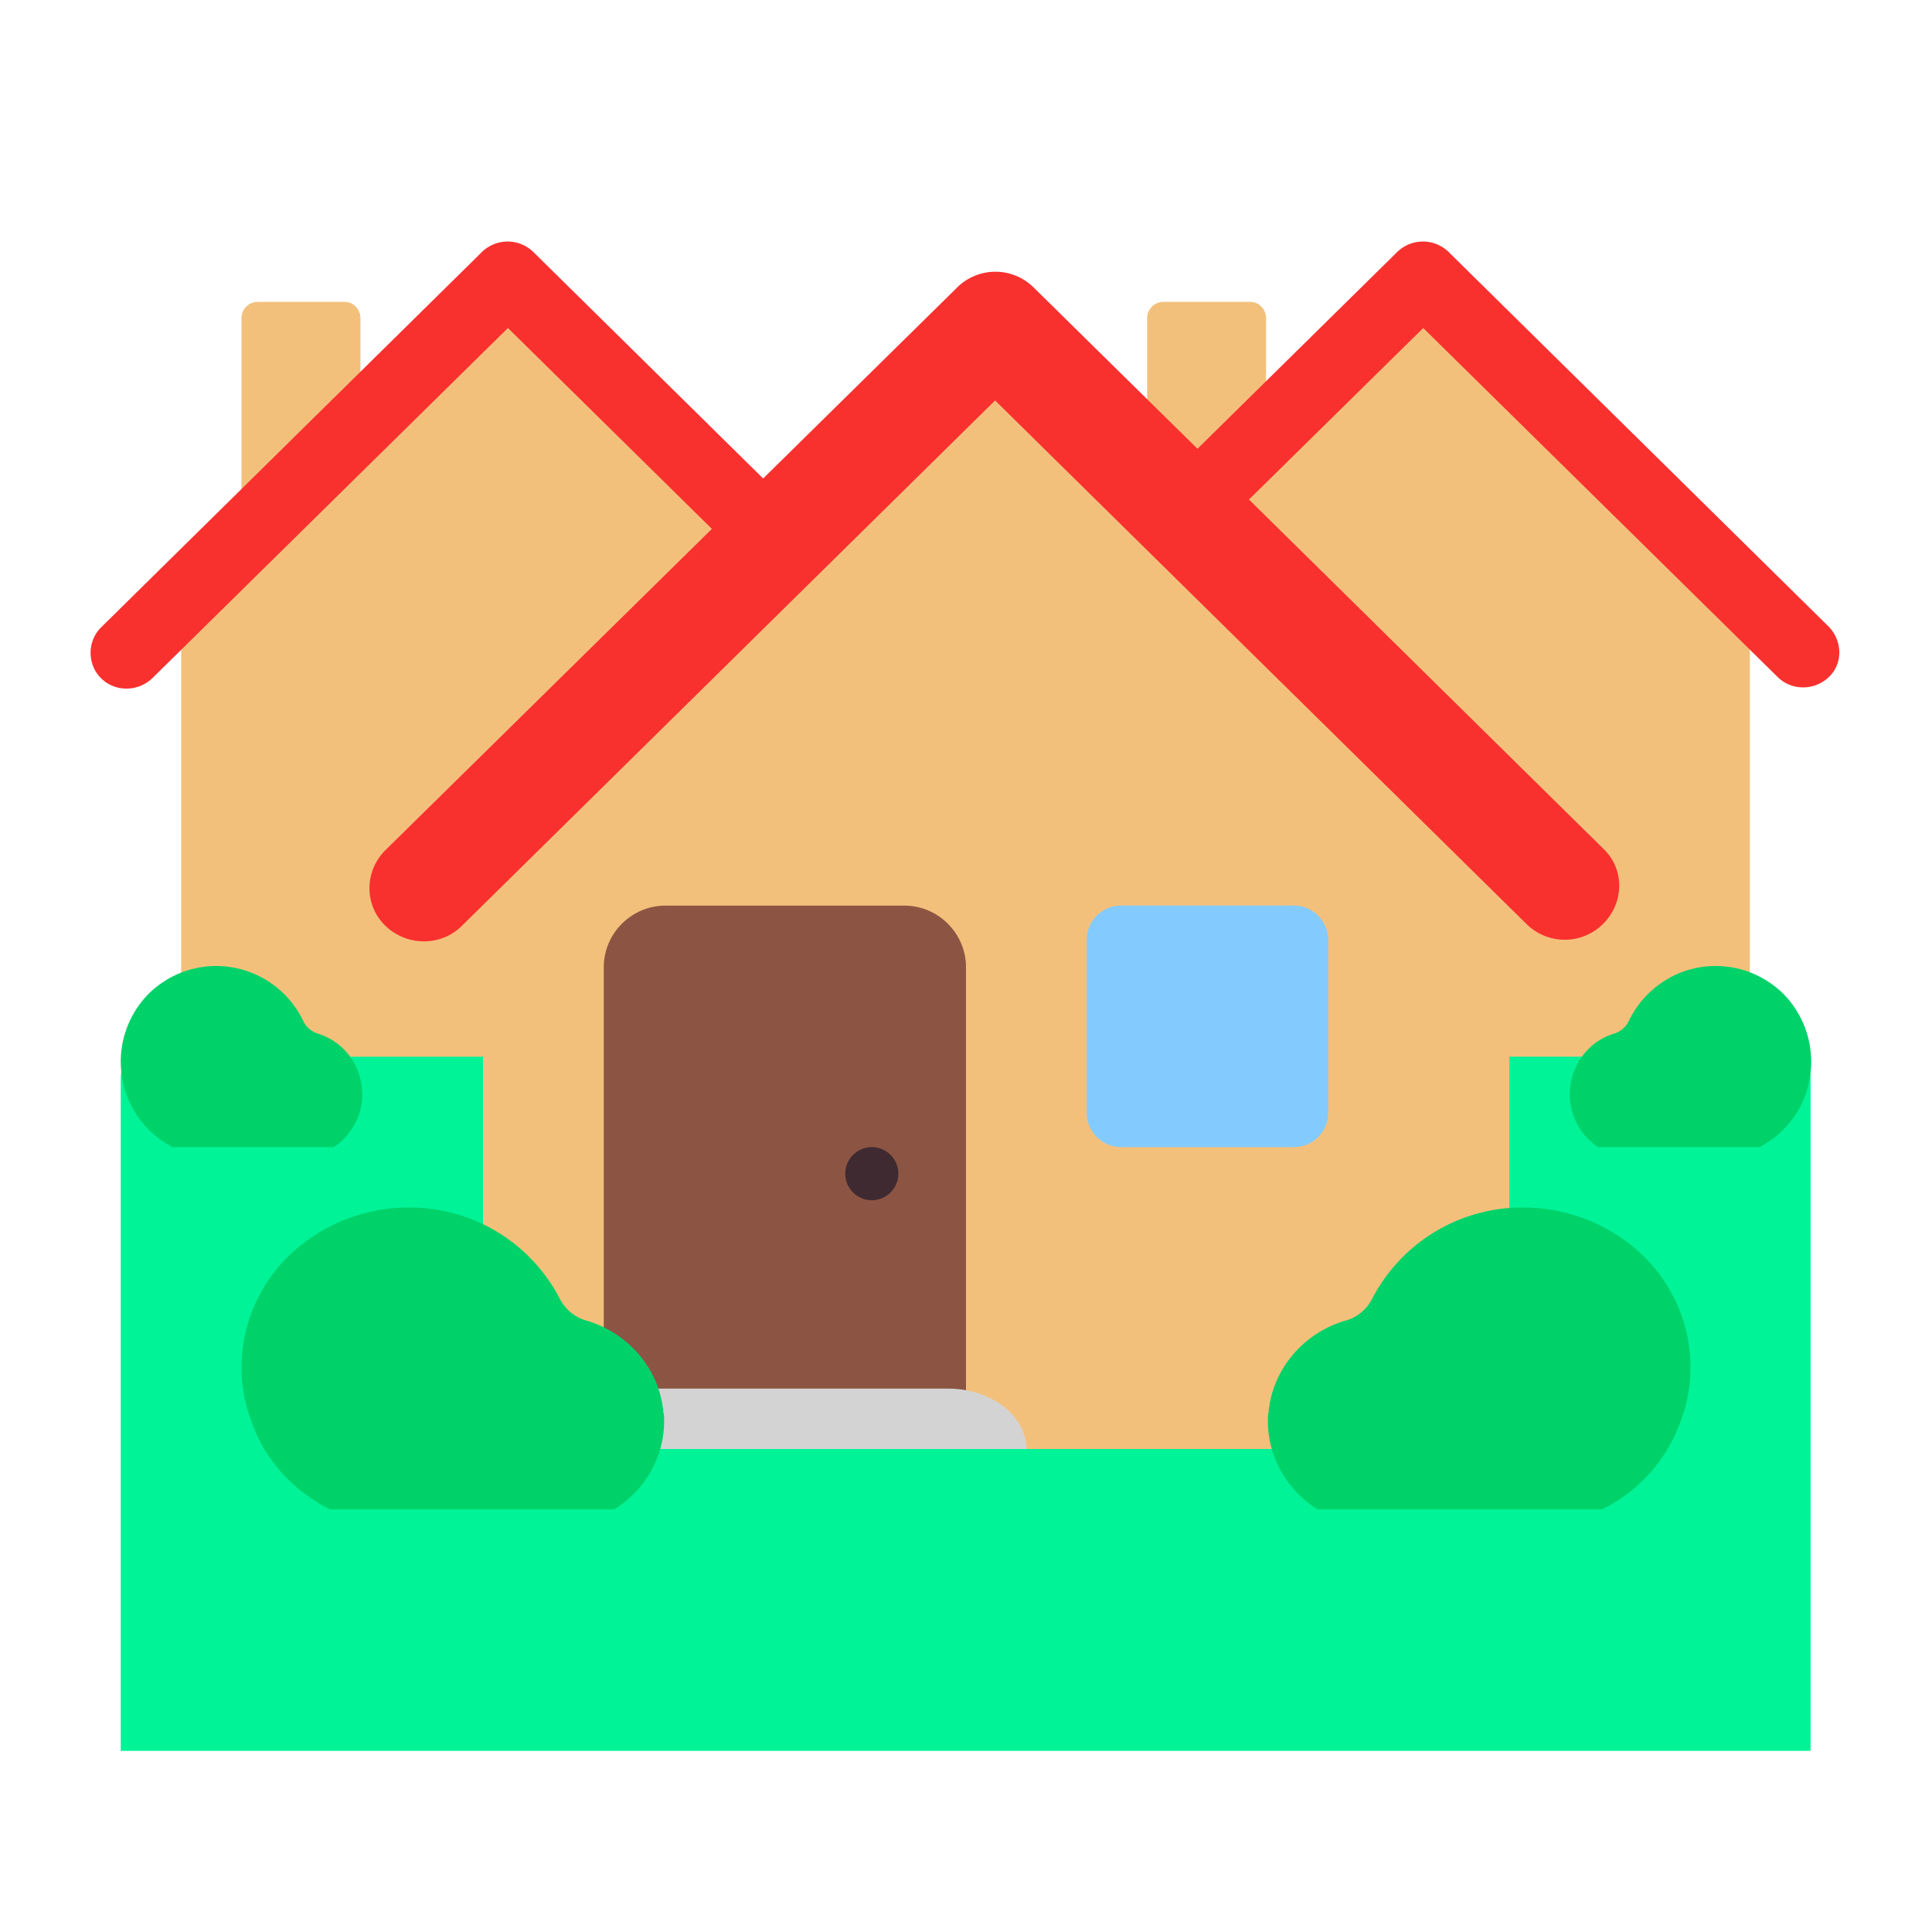 <svg xmlns="http://www.w3.org/2000/svg" fill="none" viewBox="0 0 32 32"><path fill="#00F397" d="M30 29H2V17.878c0-.489.4-.878.879-.878H29.11c.49 0 .879.4.879.878V29z"/><path fill="#F3C07B" d="M5.97 5.27v1.891l2.565-2.109 4.531 4.18L16.5 6 19 8.353V5.27c0-.15.12-.27.27-.27h1.44c.14 0 .26.12.26.27v1.968l2.623-2.186 5.39 5.04v7.41H25V24H8v-6.497H3v-7.9l1-.822V5.27c0-.15.12-.27.27-.27h1.44c.14 0 .26.12.26.27"/><path fill="#F8312F" d="m11.791 8.76-5.409 5.323c-.35.35-.35.91 0 1.25s.92.35 1.27 0l8.83-8.7 8.8 8.67a.9.9 0 0 0 1.27 0c.35-.35.36-.9.01-1.24l-5.875-5.789 2.886-2.841 5.87 5.78c.23.23.61.23.85 0s.22-.61-.01-.84l-6.29-6.2a.61.61 0 0 0-.85 0s-.01 0-.01.01l-3.299 3.25-2.712-2.67a.9.9 0 0 0-1.27 0s-.01 0-.01.01L12.64 7.925 8.833 4.173a.61.61 0 0 0-.85 0s-.01 0-.01.01l-6.3 6.21c-.23.23-.23.61 0 .84s.61.23.85 0l5.89-5.8z"/><path fill="#83CBFF" d="M21.429 19H18.57a.57.57 0 0 1-.571-.571V15.57c0-.32.26-.571.571-.571h2.858c.32 0 .571.26.571.571v2.858c0 .32-.25.571-.571.571"/><path fill="#8C5543" d="M16 23.37h-6v-7.35c0-.56.46-1.02 1.02-1.02h3.96c.56 0 1.02.46 1.02 1.02z"/><path fill="#402A32" d="M14.44 19.88a.44.44 0 1 0 0-.88.44.44 0 0 0 0 .88"/><path fill="#D3D3D3" d="M9 24c0-.556.582-1 1.292-1h5.416c.71 0 1.292.452 1.292 1"/><path fill="#00D26A" d="M2.08 18.087c.13.391.401.712.762.903V19H5.53c.28-.19.471-.512.471-.873 0-.04 0-.07-.01-.1v-.03a1.04 1.04 0 0 0-.712-.873.4.4 0 0 1-.26-.221A1.6 1.6 0 0 0 3.584 16c-.431 0-.822.17-1.113.451a1.6 1.6 0 0 0-.39 1.636m27.84 0a1.58 1.58 0 0 1-.762.903V19H26.47a1.06 1.06 0 0 1-.471-.873c0-.04 0-.07.01-.1v-.03c.05-.412.33-.753.712-.873.11-.03.21-.11.26-.221.261-.532.803-.903 1.434-.903.431 0 .822.17 1.113.451a1.6 1.6 0 0 1 .39 1.636M26.534 25a2.59 2.59 0 0 0 1.32-1.51c.098-.268.146-.546.146-.842 0-.731-.31-1.407-.825-1.889A2.87 2.87 0 0 0 25.233 20a2.8 2.8 0 0 0-2.505 1.51.71.71 0 0 1-.466.37c-.66.203-1.155.768-1.243 1.444-.01.019-.01.037 0 .046-.019.047-.019.111-.019.167 0 .611.33 1.157.825 1.463h4.709M4.146 23.49c.213.658.689 1.195 1.32 1.51h4.709c.495-.306.825-.852.825-1.463 0-.055 0-.12-.02-.167q.015-.016 0-.046c-.087-.676-.582-1.24-1.242-1.444a.71.71 0 0 1-.466-.37A2.8 2.8 0 0 0 6.767 20c-.757 0-1.437.296-1.942.76A2.59 2.59 0 0 0 4 22.647c0 .296.049.574.146.843"/></svg>